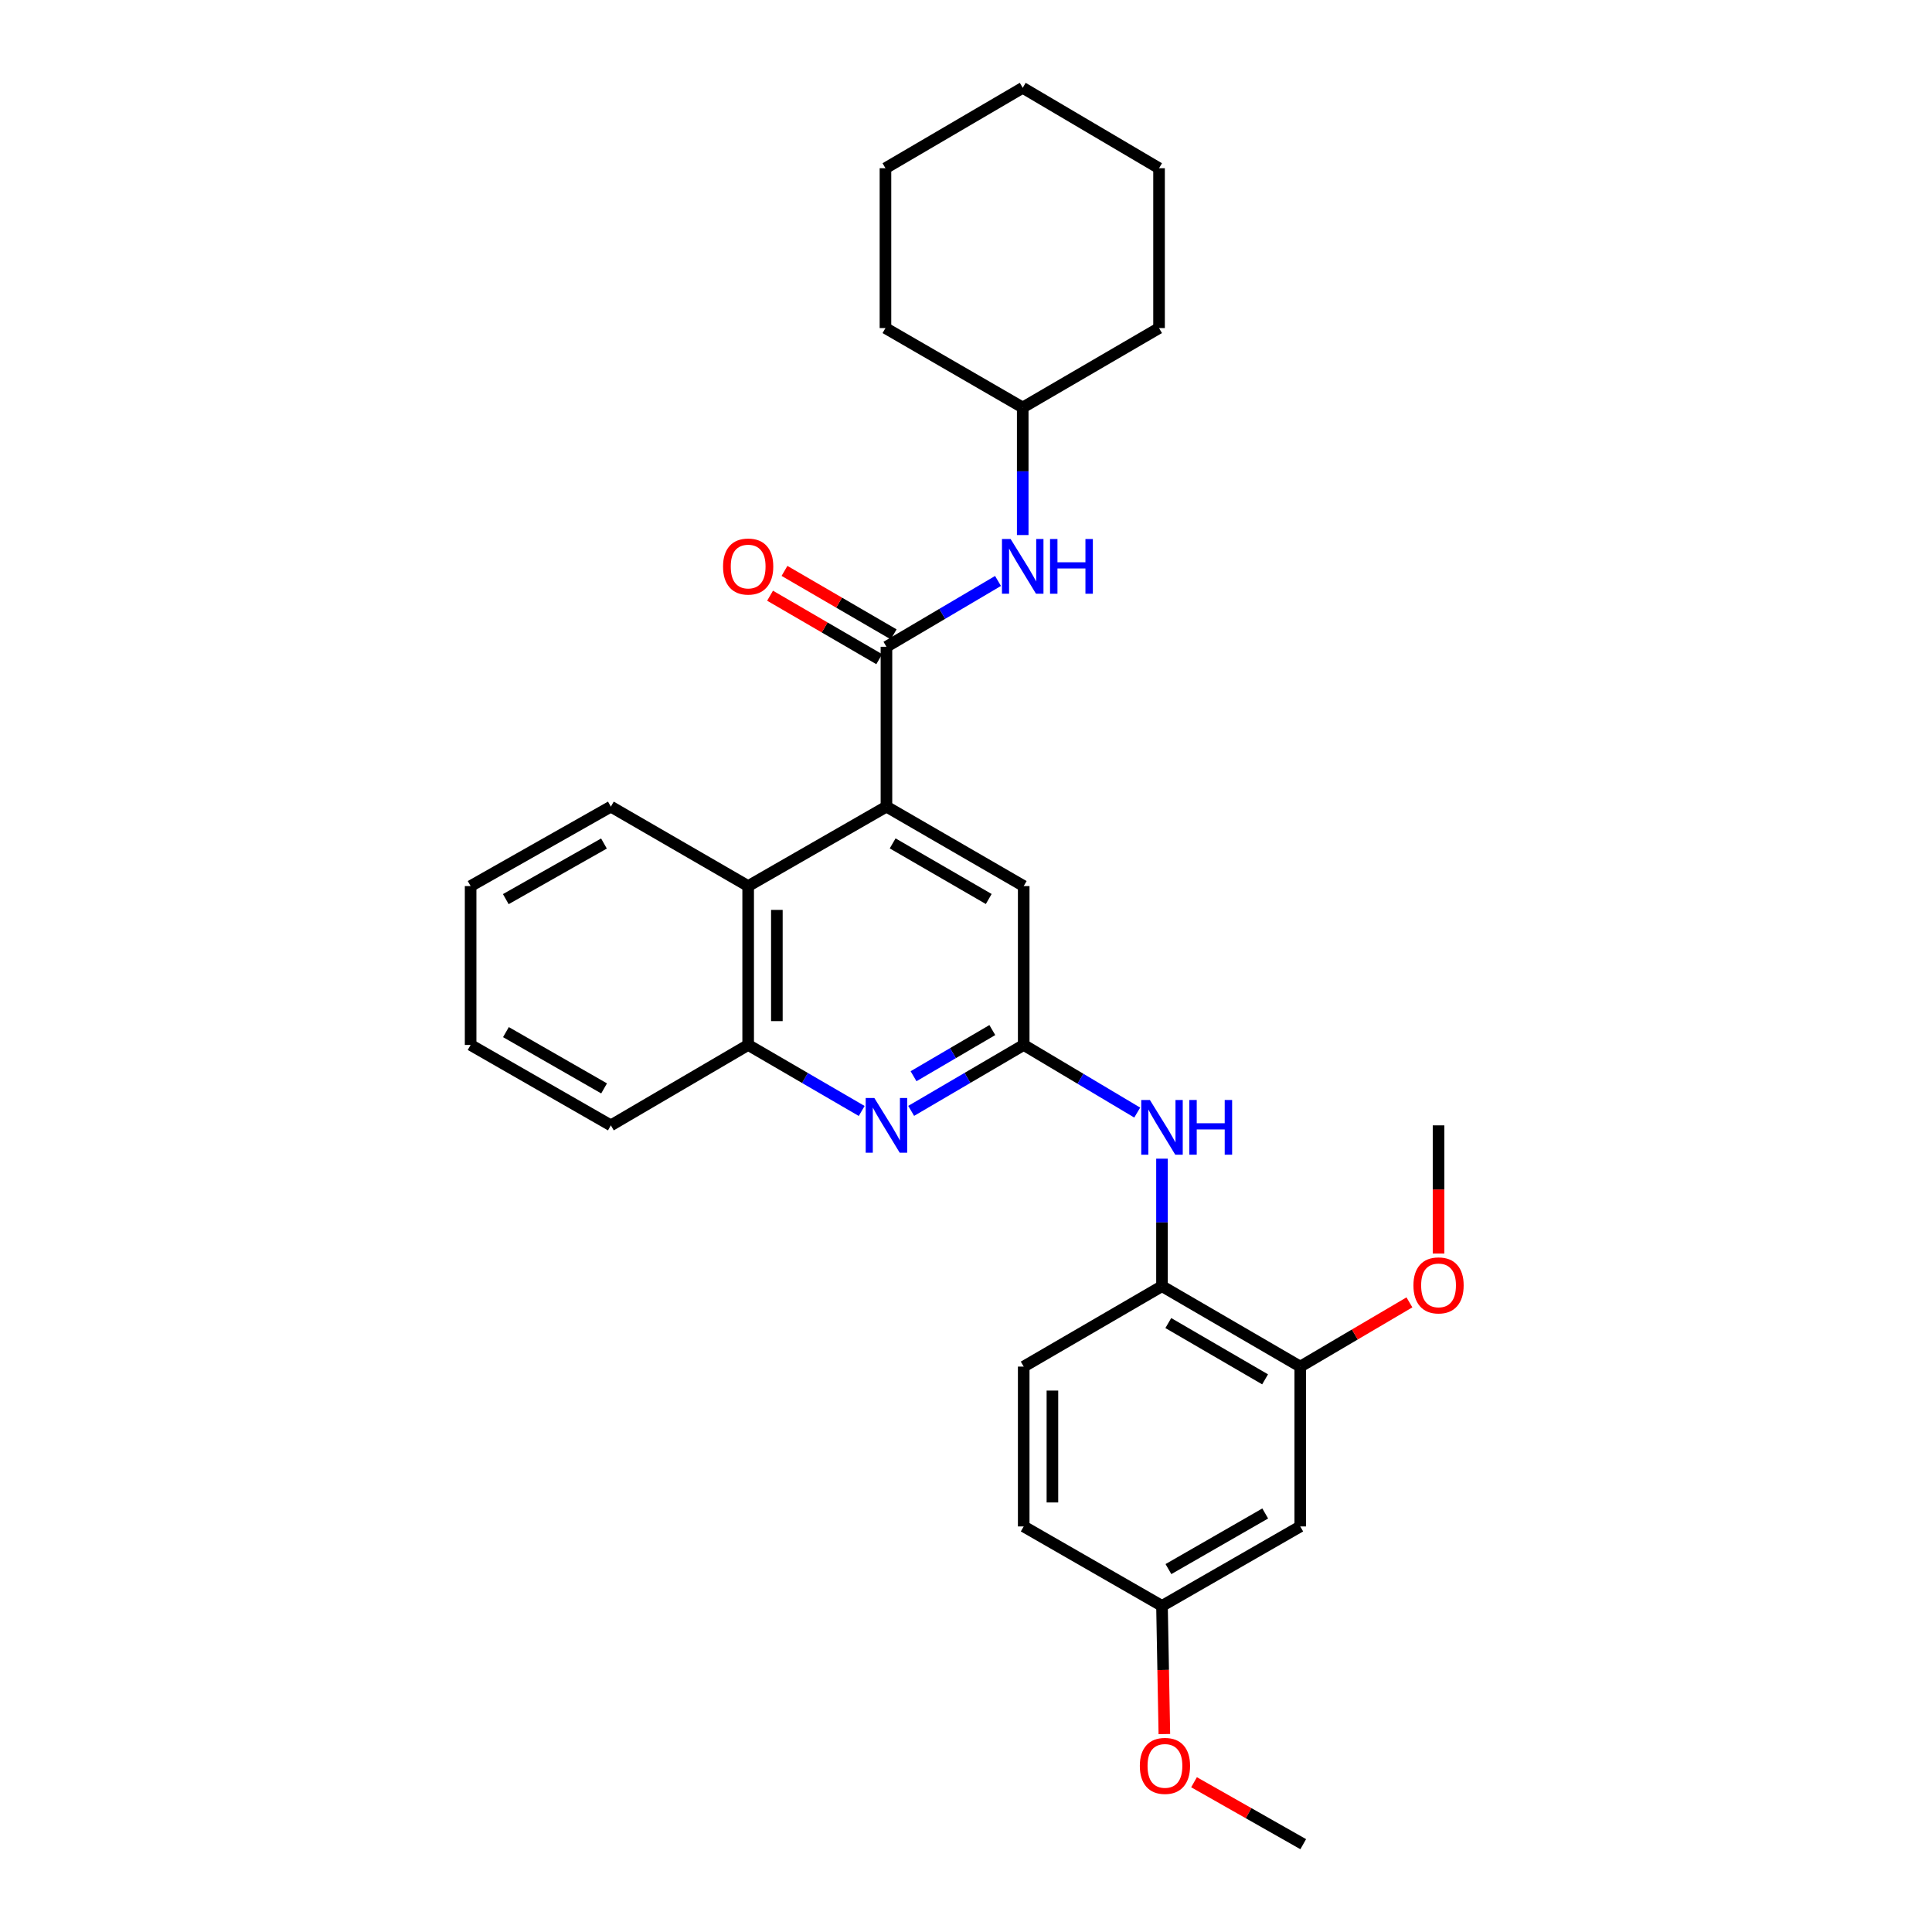 <?xml version='1.0' encoding='iso-8859-1'?>
<svg version='1.1' baseProfile='full'
              xmlns='http://www.w3.org/2000/svg'
                      xmlns:rdkit='http://www.rdkit.org/xml'
                      xmlns:xlink='http://www.w3.org/1999/xlink'
                  xml:space='preserve'
width='1000px' height='1000px' viewBox='0 0 1000 1000'>
<!-- END OF HEADER -->
<rect style='opacity:1.0;fill:#FFFFFF;stroke:none' width='1000' height='1000' x='0' y='0'> </rect>
<path class='bond-0' d='M 458.823,334.77 L 458.823,417.513' style='fill:none;fill-rule:evenodd;stroke:#000000;stroke-width:6px;stroke-linecap:butt;stroke-linejoin:miter;stroke-opacity:1' />
<path class='bond-6' d='M 458.823,334.77 L 487.697,317.735' style='fill:none;fill-rule:evenodd;stroke:#000000;stroke-width:6px;stroke-linecap:butt;stroke-linejoin:miter;stroke-opacity:1' />
<path class='bond-6' d='M 487.697,317.735 L 516.571,300.699' style='fill:none;fill-rule:evenodd;stroke:#0000FF;stroke-width:6px;stroke-linecap:butt;stroke-linejoin:miter;stroke-opacity:1' />
<path class='bond-11' d='M 462.557,328.348 L 434.304,311.922' style='fill:none;fill-rule:evenodd;stroke:#000000;stroke-width:6px;stroke-linecap:butt;stroke-linejoin:miter;stroke-opacity:1' />
<path class='bond-11' d='M 434.304,311.922 L 406.051,295.495' style='fill:none;fill-rule:evenodd;stroke:#FF0000;stroke-width:6px;stroke-linecap:butt;stroke-linejoin:miter;stroke-opacity:1' />
<path class='bond-11' d='M 455.089,341.192 L 426.836,324.765' style='fill:none;fill-rule:evenodd;stroke:#000000;stroke-width:6px;stroke-linecap:butt;stroke-linejoin:miter;stroke-opacity:1' />
<path class='bond-11' d='M 426.836,324.765 L 398.583,308.339' style='fill:none;fill-rule:evenodd;stroke:#FF0000;stroke-width:6px;stroke-linecap:butt;stroke-linejoin:miter;stroke-opacity:1' />
<path class='bond-3' d='M 458.823,417.513 L 387.247,458.633' style='fill:none;fill-rule:evenodd;stroke:#000000;stroke-width:6px;stroke-linecap:butt;stroke-linejoin:miter;stroke-opacity:1' />
<path class='bond-8' d='M 458.823,417.513 L 529.871,458.633' style='fill:none;fill-rule:evenodd;stroke:#000000;stroke-width:6px;stroke-linecap:butt;stroke-linejoin:miter;stroke-opacity:1' />
<path class='bond-8' d='M 462.038,436.539 L 511.771,465.323' style='fill:none;fill-rule:evenodd;stroke:#000000;stroke-width:6px;stroke-linecap:butt;stroke-linejoin:miter;stroke-opacity:1' />
<path class='bond-1' d='M 529.871,540.864 L 529.871,458.633' style='fill:none;fill-rule:evenodd;stroke:#000000;stroke-width:6px;stroke-linecap:butt;stroke-linejoin:miter;stroke-opacity:1' />
<path class='bond-2' d='M 529.871,540.864 L 500.746,557.926' style='fill:none;fill-rule:evenodd;stroke:#000000;stroke-width:6px;stroke-linecap:butt;stroke-linejoin:miter;stroke-opacity:1' />
<path class='bond-2' d='M 500.746,557.926 L 471.622,574.989' style='fill:none;fill-rule:evenodd;stroke:#0000FF;stroke-width:6px;stroke-linecap:butt;stroke-linejoin:miter;stroke-opacity:1' />
<path class='bond-2' d='M 513.623,533.164 L 493.236,545.108' style='fill:none;fill-rule:evenodd;stroke:#000000;stroke-width:6px;stroke-linecap:butt;stroke-linejoin:miter;stroke-opacity:1' />
<path class='bond-2' d='M 493.236,545.108 L 472.849,557.052' style='fill:none;fill-rule:evenodd;stroke:#0000FF;stroke-width:6px;stroke-linecap:butt;stroke-linejoin:miter;stroke-opacity:1' />
<path class='bond-4' d='M 529.871,540.864 L 559.247,558.367' style='fill:none;fill-rule:evenodd;stroke:#000000;stroke-width:6px;stroke-linecap:butt;stroke-linejoin:miter;stroke-opacity:1' />
<path class='bond-4' d='M 559.247,558.367 L 588.623,575.87' style='fill:none;fill-rule:evenodd;stroke:#0000FF;stroke-width:6px;stroke-linecap:butt;stroke-linejoin:miter;stroke-opacity:1' />
<path class='bond-29' d='M 446.013,575.038 L 416.63,557.951' style='fill:none;fill-rule:evenodd;stroke:#0000FF;stroke-width:6px;stroke-linecap:butt;stroke-linejoin:miter;stroke-opacity:1' />
<path class='bond-29' d='M 416.63,557.951 L 387.247,540.864' style='fill:none;fill-rule:evenodd;stroke:#000000;stroke-width:6px;stroke-linecap:butt;stroke-linejoin:miter;stroke-opacity:1' />
<path class='bond-5' d='M 387.247,458.633 L 387.247,540.864' style='fill:none;fill-rule:evenodd;stroke:#000000;stroke-width:6px;stroke-linecap:butt;stroke-linejoin:miter;stroke-opacity:1' />
<path class='bond-5' d='M 402.104,470.967 L 402.104,528.529' style='fill:none;fill-rule:evenodd;stroke:#000000;stroke-width:6px;stroke-linecap:butt;stroke-linejoin:miter;stroke-opacity:1' />
<path class='bond-18' d='M 387.247,458.633 L 316.175,417.513' style='fill:none;fill-rule:evenodd;stroke:#000000;stroke-width:6px;stroke-linecap:butt;stroke-linejoin:miter;stroke-opacity:1' />
<path class='bond-7' d='M 601.446,599.726 L 601.446,632.726' style='fill:none;fill-rule:evenodd;stroke:#0000FF;stroke-width:6px;stroke-linecap:butt;stroke-linejoin:miter;stroke-opacity:1' />
<path class='bond-7' d='M 601.446,632.726 L 601.446,665.725' style='fill:none;fill-rule:evenodd;stroke:#000000;stroke-width:6px;stroke-linecap:butt;stroke-linejoin:miter;stroke-opacity:1' />
<path class='bond-19' d='M 387.247,540.864 L 316.175,582.487' style='fill:none;fill-rule:evenodd;stroke:#000000;stroke-width:6px;stroke-linecap:butt;stroke-linejoin:miter;stroke-opacity:1' />
<path class='bond-14' d='M 529.359,276.939 L 529.359,243.932' style='fill:none;fill-rule:evenodd;stroke:#0000FF;stroke-width:6px;stroke-linecap:butt;stroke-linejoin:miter;stroke-opacity:1' />
<path class='bond-14' d='M 529.359,243.932 L 529.359,210.924' style='fill:none;fill-rule:evenodd;stroke:#000000;stroke-width:6px;stroke-linecap:butt;stroke-linejoin:miter;stroke-opacity:1' />
<path class='bond-9' d='M 601.446,665.725 L 673.014,707.348' style='fill:none;fill-rule:evenodd;stroke:#000000;stroke-width:6px;stroke-linecap:butt;stroke-linejoin:miter;stroke-opacity:1' />
<path class='bond-9' d='M 604.712,684.811 L 654.809,713.947' style='fill:none;fill-rule:evenodd;stroke:#000000;stroke-width:6px;stroke-linecap:butt;stroke-linejoin:miter;stroke-opacity:1' />
<path class='bond-12' d='M 601.446,665.725 L 529.871,707.348' style='fill:none;fill-rule:evenodd;stroke:#000000;stroke-width:6px;stroke-linecap:butt;stroke-linejoin:miter;stroke-opacity:1' />
<path class='bond-10' d='M 673.014,707.348 L 673.014,790.083' style='fill:none;fill-rule:evenodd;stroke:#000000;stroke-width:6px;stroke-linecap:butt;stroke-linejoin:miter;stroke-opacity:1' />
<path class='bond-16' d='M 673.014,707.348 L 701.263,690.725' style='fill:none;fill-rule:evenodd;stroke:#000000;stroke-width:6px;stroke-linecap:butt;stroke-linejoin:miter;stroke-opacity:1' />
<path class='bond-16' d='M 701.263,690.725 L 729.513,674.102' style='fill:none;fill-rule:evenodd;stroke:#FF0000;stroke-width:6px;stroke-linecap:butt;stroke-linejoin:miter;stroke-opacity:1' />
<path class='bond-32' d='M 673.014,790.083 L 601.446,831.211' style='fill:none;fill-rule:evenodd;stroke:#000000;stroke-width:6px;stroke-linecap:butt;stroke-linejoin:miter;stroke-opacity:1' />
<path class='bond-32' d='M 654.876,783.371 L 604.779,812.161' style='fill:none;fill-rule:evenodd;stroke:#000000;stroke-width:6px;stroke-linecap:butt;stroke-linejoin:miter;stroke-opacity:1' />
<path class='bond-15' d='M 529.871,707.348 L 529.871,790.083' style='fill:none;fill-rule:evenodd;stroke:#000000;stroke-width:6px;stroke-linecap:butt;stroke-linejoin:miter;stroke-opacity:1' />
<path class='bond-15' d='M 544.727,719.759 L 544.727,777.673' style='fill:none;fill-rule:evenodd;stroke:#000000;stroke-width:6px;stroke-linecap:butt;stroke-linejoin:miter;stroke-opacity:1' />
<path class='bond-13' d='M 601.446,831.211 L 529.871,790.083' style='fill:none;fill-rule:evenodd;stroke:#000000;stroke-width:6px;stroke-linecap:butt;stroke-linejoin:miter;stroke-opacity:1' />
<path class='bond-17' d='M 601.446,831.211 L 602.058,864.38' style='fill:none;fill-rule:evenodd;stroke:#000000;stroke-width:6px;stroke-linecap:butt;stroke-linejoin:miter;stroke-opacity:1' />
<path class='bond-17' d='M 602.058,864.38 L 602.671,897.549' style='fill:none;fill-rule:evenodd;stroke:#FF0000;stroke-width:6px;stroke-linecap:butt;stroke-linejoin:miter;stroke-opacity:1' />
<path class='bond-22' d='M 529.359,210.924 L 458.311,169.812' style='fill:none;fill-rule:evenodd;stroke:#000000;stroke-width:6px;stroke-linecap:butt;stroke-linejoin:miter;stroke-opacity:1' />
<path class='bond-23' d='M 529.359,210.924 L 599.919,169.812' style='fill:none;fill-rule:evenodd;stroke:#000000;stroke-width:6px;stroke-linecap:butt;stroke-linejoin:miter;stroke-opacity:1' />
<path class='bond-20' d='M 744.589,648.841 L 744.589,615.664' style='fill:none;fill-rule:evenodd;stroke:#FF0000;stroke-width:6px;stroke-linecap:butt;stroke-linejoin:miter;stroke-opacity:1' />
<path class='bond-20' d='M 744.589,615.664 L 744.589,582.487' style='fill:none;fill-rule:evenodd;stroke:#000000;stroke-width:6px;stroke-linecap:butt;stroke-linejoin:miter;stroke-opacity:1' />
<path class='bond-21' d='M 618.03,922.48 L 646.29,938.513' style='fill:none;fill-rule:evenodd;stroke:#FF0000;stroke-width:6px;stroke-linecap:butt;stroke-linejoin:miter;stroke-opacity:1' />
<path class='bond-21' d='M 646.29,938.513 L 674.549,954.545' style='fill:none;fill-rule:evenodd;stroke:#000000;stroke-width:6px;stroke-linecap:butt;stroke-linejoin:miter;stroke-opacity:1' />
<path class='bond-24' d='M 316.175,417.513 L 243.592,458.633' style='fill:none;fill-rule:evenodd;stroke:#000000;stroke-width:6px;stroke-linecap:butt;stroke-linejoin:miter;stroke-opacity:1' />
<path class='bond-24' d='M 312.611,436.607 L 261.803,465.391' style='fill:none;fill-rule:evenodd;stroke:#000000;stroke-width:6px;stroke-linecap:butt;stroke-linejoin:miter;stroke-opacity:1' />
<path class='bond-31' d='M 316.175,582.487 L 243.592,540.864' style='fill:none;fill-rule:evenodd;stroke:#000000;stroke-width:6px;stroke-linecap:butt;stroke-linejoin:miter;stroke-opacity:1' />
<path class='bond-31' d='M 312.678,563.356 L 261.87,534.22' style='fill:none;fill-rule:evenodd;stroke:#000000;stroke-width:6px;stroke-linecap:butt;stroke-linejoin:miter;stroke-opacity:1' />
<path class='bond-26' d='M 458.311,169.812 L 458.311,87.07' style='fill:none;fill-rule:evenodd;stroke:#000000;stroke-width:6px;stroke-linecap:butt;stroke-linejoin:miter;stroke-opacity:1' />
<path class='bond-27' d='M 599.919,169.812 L 599.919,87.07' style='fill:none;fill-rule:evenodd;stroke:#000000;stroke-width:6px;stroke-linecap:butt;stroke-linejoin:miter;stroke-opacity:1' />
<path class='bond-25' d='M 243.592,458.633 L 243.592,540.864' style='fill:none;fill-rule:evenodd;stroke:#000000;stroke-width:6px;stroke-linecap:butt;stroke-linejoin:miter;stroke-opacity:1' />
<path class='bond-30' d='M 458.311,87.07 L 529.359,45.455' style='fill:none;fill-rule:evenodd;stroke:#000000;stroke-width:6px;stroke-linecap:butt;stroke-linejoin:miter;stroke-opacity:1' />
<path class='bond-28' d='M 599.919,87.07 L 529.359,45.455' style='fill:none;fill-rule:evenodd;stroke:#000000;stroke-width:6px;stroke-linecap:butt;stroke-linejoin:miter;stroke-opacity:1' />
<path  class='atom-3' d='M 452.563 568.327
L 461.843 583.327
Q 462.763 584.807, 464.243 587.487
Q 465.723 590.167, 465.803 590.327
L 465.803 568.327
L 469.563 568.327
L 469.563 596.647
L 465.683 596.647
L 455.723 580.247
Q 454.563 578.327, 453.323 576.127
Q 452.123 573.927, 451.763 573.247
L 451.763 596.647
L 448.083 596.647
L 448.083 568.327
L 452.563 568.327
' fill='#0000FF'/>
<path  class='atom-5' d='M 595.186 569.351
L 604.466 584.351
Q 605.386 585.831, 606.866 588.511
Q 608.346 591.191, 608.426 591.351
L 608.426 569.351
L 612.186 569.351
L 612.186 597.671
L 608.306 597.671
L 598.346 581.271
Q 597.186 579.351, 595.946 577.151
Q 594.746 574.951, 594.386 574.271
L 594.386 597.671
L 590.706 597.671
L 590.706 569.351
L 595.186 569.351
' fill='#0000FF'/>
<path  class='atom-5' d='M 615.586 569.351
L 619.426 569.351
L 619.426 581.391
L 633.906 581.391
L 633.906 569.351
L 637.746 569.351
L 637.746 597.671
L 633.906 597.671
L 633.906 584.591
L 619.426 584.591
L 619.426 597.671
L 615.586 597.671
L 615.586 569.351
' fill='#0000FF'/>
<path  class='atom-7' d='M 523.099 278.995
L 532.379 293.995
Q 533.299 295.475, 534.779 298.155
Q 536.259 300.835, 536.339 300.995
L 536.339 278.995
L 540.099 278.995
L 540.099 307.315
L 536.219 307.315
L 526.259 290.915
Q 525.099 288.995, 523.859 286.795
Q 522.659 284.595, 522.299 283.915
L 522.299 307.315
L 518.619 307.315
L 518.619 278.995
L 523.099 278.995
' fill='#0000FF'/>
<path  class='atom-7' d='M 543.499 278.995
L 547.339 278.995
L 547.339 291.035
L 561.819 291.035
L 561.819 278.995
L 565.659 278.995
L 565.659 307.315
L 561.819 307.315
L 561.819 294.235
L 547.339 294.235
L 547.339 307.315
L 543.499 307.315
L 543.499 278.995
' fill='#0000FF'/>
<path  class='atom-12' d='M 374.247 293.235
Q 374.247 286.435, 377.607 282.635
Q 380.967 278.835, 387.247 278.835
Q 393.527 278.835, 396.887 282.635
Q 400.247 286.435, 400.247 293.235
Q 400.247 300.115, 396.847 304.035
Q 393.447 307.915, 387.247 307.915
Q 381.007 307.915, 377.607 304.035
Q 374.247 300.155, 374.247 293.235
M 387.247 304.715
Q 391.567 304.715, 393.887 301.835
Q 396.247 298.915, 396.247 293.235
Q 396.247 287.675, 393.887 284.875
Q 391.567 282.035, 387.247 282.035
Q 382.927 282.035, 380.567 284.835
Q 378.247 287.635, 378.247 293.235
Q 378.247 298.955, 380.567 301.835
Q 382.927 304.715, 387.247 304.715
' fill='#FF0000'/>
<path  class='atom-17' d='M 731.589 665.31
Q 731.589 658.51, 734.949 654.71
Q 738.309 650.91, 744.589 650.91
Q 750.869 650.91, 754.229 654.71
Q 757.589 658.51, 757.589 665.31
Q 757.589 672.19, 754.189 676.11
Q 750.789 679.99, 744.589 679.99
Q 738.349 679.99, 734.949 676.11
Q 731.589 672.23, 731.589 665.31
M 744.589 676.79
Q 748.909 676.79, 751.229 673.91
Q 753.589 670.99, 753.589 665.31
Q 753.589 659.75, 751.229 656.95
Q 748.909 654.11, 744.589 654.11
Q 740.269 654.11, 737.909 656.91
Q 735.589 659.71, 735.589 665.31
Q 735.589 671.03, 737.909 673.91
Q 740.269 676.79, 744.589 676.79
' fill='#FF0000'/>
<path  class='atom-18' d='M 589.973 914.017
Q 589.973 907.217, 593.333 903.417
Q 596.693 899.617, 602.973 899.617
Q 609.253 899.617, 612.613 903.417
Q 615.973 907.217, 615.973 914.017
Q 615.973 920.897, 612.573 924.817
Q 609.173 928.697, 602.973 928.697
Q 596.733 928.697, 593.333 924.817
Q 589.973 920.937, 589.973 914.017
M 602.973 925.497
Q 607.293 925.497, 609.613 922.617
Q 611.973 919.697, 611.973 914.017
Q 611.973 908.457, 609.613 905.657
Q 607.293 902.817, 602.973 902.817
Q 598.653 902.817, 596.293 905.617
Q 593.973 908.417, 593.973 914.017
Q 593.973 919.737, 596.293 922.617
Q 598.653 925.497, 602.973 925.497
' fill='#FF0000'/>
</svg>
